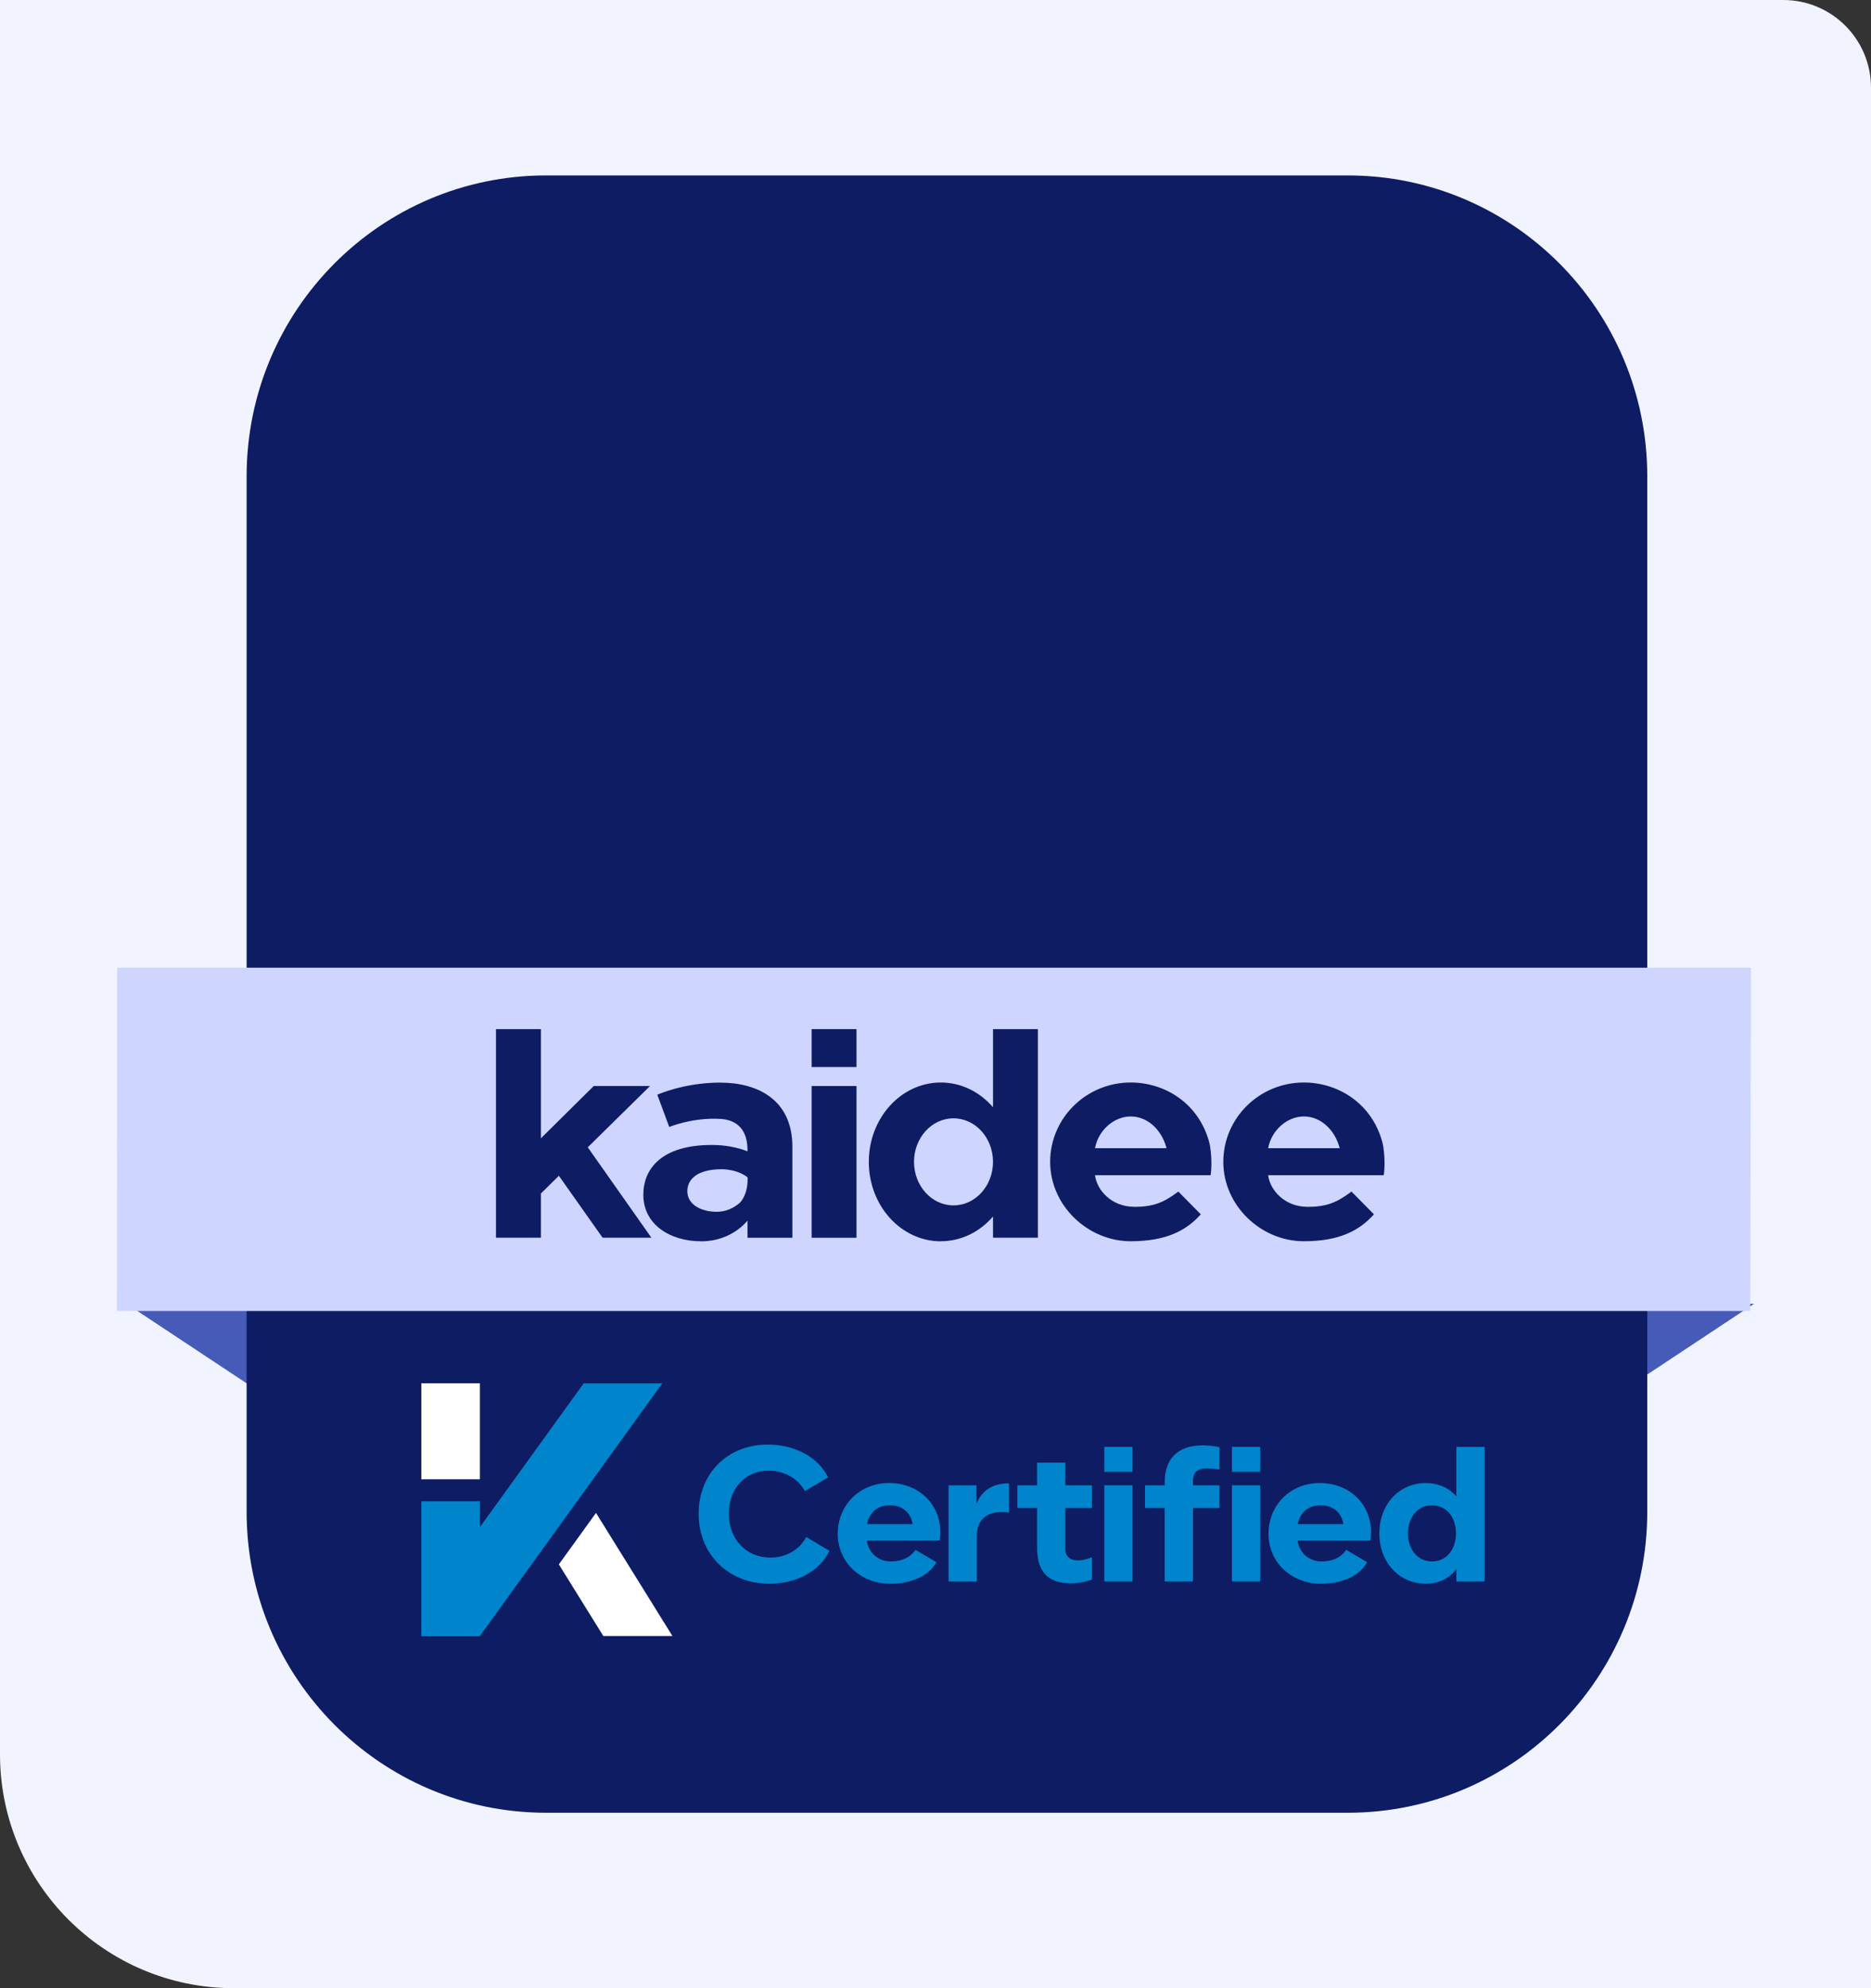 <svg width="64" height="68" viewBox="0 0 64 68" fill="none" xmlns="http://www.w3.org/2000/svg">
<rect x="0" y="0" width="64" height="68" fill="#333333" stroke="none"/>
<path d="M0 0H61C62.657 0 64 1.343 64 3V68H8C3.582 68 0 64.418 0 60V0Z" fill="#F1F4FF"/>
<path d="M60 44.592L54.433 48.279V44.592H60Z" fill="#465AB7"/>
<path d="M4.328 44.592L9.895 48.279V44.592H4.328Z" fill="#465AB7"/>
<path d="M46.103 6H18.68C13.022 6 8.436 10.609 8.436 16.295V51.705C8.436 57.391 13.022 62 18.68 62H46.103C51.761 62 56.347 57.391 56.347 51.705V16.295C56.347 10.609 51.761 6 46.103 6Z" fill="#0D1C63"/>
<path d="M59.896 33.097H4.004L4 44.839H59.87L59.896 33.097Z" fill="#CED6FF"/>
<path d="M29.298 37.144H27.763V42.334H29.298V37.144Z" fill="#0D1C63"/>
<path d="M29.298 35.198H27.763V36.495H29.298V35.198Z" fill="#0D1C63"/>
<path d="M24.647 37.027C23.396 37.025 22.484 37.442 22.484 37.442L22.892 38.544C22.892 38.544 23.7 38.21 24.647 38.269C25.614 38.33 25.566 39.224 25.569 39.373V39.377C25.214 39.239 24.796 39.16 24.35 39.16C22.64 39.16 22.006 39.965 22.006 40.865C22.006 41.863 22.895 42.455 23.991 42.455C24.635 42.455 25.206 42.178 25.569 41.747V42.334H27.104V39.219C27.104 37.624 25.933 37.031 24.647 37.028V37.027ZM25.313 41.132C25.101 41.316 24.84 41.445 24.515 41.445C23.96 41.445 23.511 41.184 23.511 40.743C23.511 40.345 23.832 39.99 24.696 39.99C24.922 39.99 25.329 40.062 25.573 40.271C25.59 40.874 25.313 41.132 25.313 41.132Z" fill="#0D1C63"/>
<path d="M32.181 42.453C32.884 42.453 33.518 42.128 33.967 41.608V42.333H35.502V35.198H33.967V37.87C33.518 37.349 32.884 37.024 32.181 37.024C30.821 37.024 29.719 38.24 29.719 39.739C29.719 41.239 30.822 42.455 32.181 42.455V42.453ZM32.616 38.249C33.362 38.249 33.967 38.916 33.967 39.738C33.967 40.56 33.362 41.227 32.616 41.227C31.869 41.227 31.265 40.56 31.265 39.738C31.265 38.916 31.869 38.249 32.616 38.249Z" fill="#0D1C63"/>
<path d="M22.235 37.144H20.31L18.502 38.933V35.198H16.966V42.333H18.502V40.821L19.117 40.214L20.613 42.333H22.282L20.105 39.24L22.235 37.144Z" fill="#0D1C63"/>
<path d="M41.075 41.533L40.307 40.754C39.85 41.091 39.508 41.281 38.795 41.276C38.018 41.271 37.524 40.709 37.455 40.195H41.412C41.472 39.774 41.415 39.259 41.361 39.06C40.999 37.733 39.848 37.024 38.677 37.024C37.156 37.024 35.922 38.239 35.922 39.739C35.922 41.237 37.214 42.453 38.677 42.453C39.875 42.453 40.565 42.102 41.075 41.532V41.533ZM38.68 38.185C39.254 38.185 39.74 38.642 39.903 39.271H37.456C37.568 38.656 38.105 38.185 38.68 38.185Z" fill="#0D1C63"/>
<path d="M46.998 41.533L46.229 40.754C45.773 41.091 45.43 41.281 44.718 41.276C43.94 41.271 43.446 40.709 43.377 40.195H47.334C47.395 39.774 47.338 39.259 47.284 39.06C46.922 37.733 45.771 37.024 44.599 37.024C43.078 37.024 41.845 38.239 41.845 39.739C41.845 41.237 43.136 42.453 44.599 42.453C45.797 42.453 46.487 42.102 46.998 41.532V41.533ZM44.602 38.185C45.176 38.185 45.663 38.642 45.826 39.271H43.379C43.49 38.656 44.028 38.185 44.602 38.185Z" fill="#0D1C63"/>
<path d="M16.416 47.312H14.412V50.594H16.416V47.312Z" fill="white"/>
<path d="M23.001 55.954L20.387 51.745L19.116 53.505L20.637 55.954H23.001Z" fill="white"/>
<path d="M22.655 47.314H19.965L16.416 52.229V52.017V51.347H14.412V54.793V55.005V55.954V55.964H16.41L16.416 55.956V55.954L22.655 47.314Z" fill="#0084CB"/>
<path d="M23.897 51.773C23.897 50.399 24.884 49.407 26.258 49.407C27.199 49.407 27.992 49.841 28.326 50.531L27.532 50.997C27.292 50.563 26.825 50.3 26.292 50.3C25.491 50.3 24.931 50.905 24.931 51.773C24.931 52.64 25.518 53.272 26.352 53.272C26.885 53.272 27.339 53.015 27.579 52.568L28.373 53.042C28.039 53.739 27.252 54.166 26.311 54.166C24.917 54.166 23.897 53.16 23.897 51.773V51.773Z" fill="#0084CB"/>
<path d="M32.138 52.687H29.649C29.71 53.108 30.036 53.404 30.47 53.404C30.85 53.404 31.13 53.272 31.317 53.009L32.031 53.43C31.784 53.89 31.191 54.166 30.451 54.166C29.43 54.166 28.656 53.43 28.656 52.457C28.656 51.485 29.396 50.722 30.411 50.722C31.425 50.722 32.165 51.445 32.165 52.399C32.165 52.53 32.158 52.622 32.138 52.688L32.138 52.687ZM29.657 52.128H31.217C31.157 51.74 30.87 51.483 30.444 51.483C30.017 51.483 29.736 51.727 29.657 52.128Z" fill="#0084CB"/>
<path d="M33.402 51.425C33.602 50.951 33.975 50.734 34.515 50.734V51.734C34.442 51.72 34.362 51.714 34.275 51.714C33.861 51.714 33.414 51.891 33.414 52.522V54.087H32.447V50.8H33.401V51.425H33.402Z" fill="#0084CB"/>
<path d="M37.347 51.576H36.44V52.97C36.44 53.226 36.6 53.37 36.874 53.37C37.021 53.37 37.188 53.331 37.348 53.259V54.028C37.088 54.113 36.861 54.153 36.627 54.153C35.854 54.153 35.474 53.758 35.474 52.944V51.576H34.8V50.801H35.474V50.025H36.441V50.801H37.348V51.576H37.347Z" fill="#0084CB"/>
<path d="M37.773 50.34V49.486H38.74V50.34H37.773ZM37.773 54.087V50.8H38.74V54.087H37.773Z" fill="#0084CB"/>
<path d="M39.839 50.708C39.839 49.88 40.293 49.433 41.146 49.433C41.313 49.433 41.547 49.459 41.713 49.493V50.261C41.52 50.235 41.406 50.222 41.307 50.222C40.947 50.222 40.806 50.353 40.806 50.682V50.8H41.713V51.575H40.806V54.087H39.839V51.575H39.166V50.8H39.839V50.708Z" fill="#0084CB"/>
<path d="M43.106 49.486H42.139V50.34H43.106V49.486Z" fill="#0084CB"/>
<path d="M43.106 50.8H42.139V54.087H43.106V50.8Z" fill="#0084CB"/>
<path d="M46.872 52.687H44.384C44.444 53.108 44.77 53.404 45.204 53.404C45.584 53.404 45.864 53.272 46.051 53.009L46.765 53.43C46.518 53.89 45.924 54.166 45.184 54.166C44.163 54.166 43.39 53.43 43.39 52.457C43.39 51.485 44.13 50.722 45.144 50.722C46.158 50.722 46.898 51.445 46.898 52.399C46.898 52.53 46.891 52.622 46.872 52.688V52.687ZM44.391 52.128H45.952C45.891 51.74 45.605 51.483 45.178 51.483C44.751 51.483 44.471 51.727 44.391 52.128Z" fill="#0084CB"/>
<path d="M49.816 49.486H50.783V54.087H49.816V53.673C49.563 53.995 49.203 54.166 48.769 54.166C47.855 54.166 47.182 53.43 47.182 52.444C47.182 51.458 47.855 50.722 48.769 50.722C49.183 50.722 49.549 50.879 49.816 51.175V49.486V49.486ZM49.803 52.444C49.803 51.879 49.463 51.484 48.983 51.484C48.503 51.484 48.162 51.879 48.162 52.444C48.162 53.009 48.502 53.404 48.983 53.404C49.464 53.404 49.803 53.009 49.803 52.444Z" fill="#0084CB"/>
</svg>
